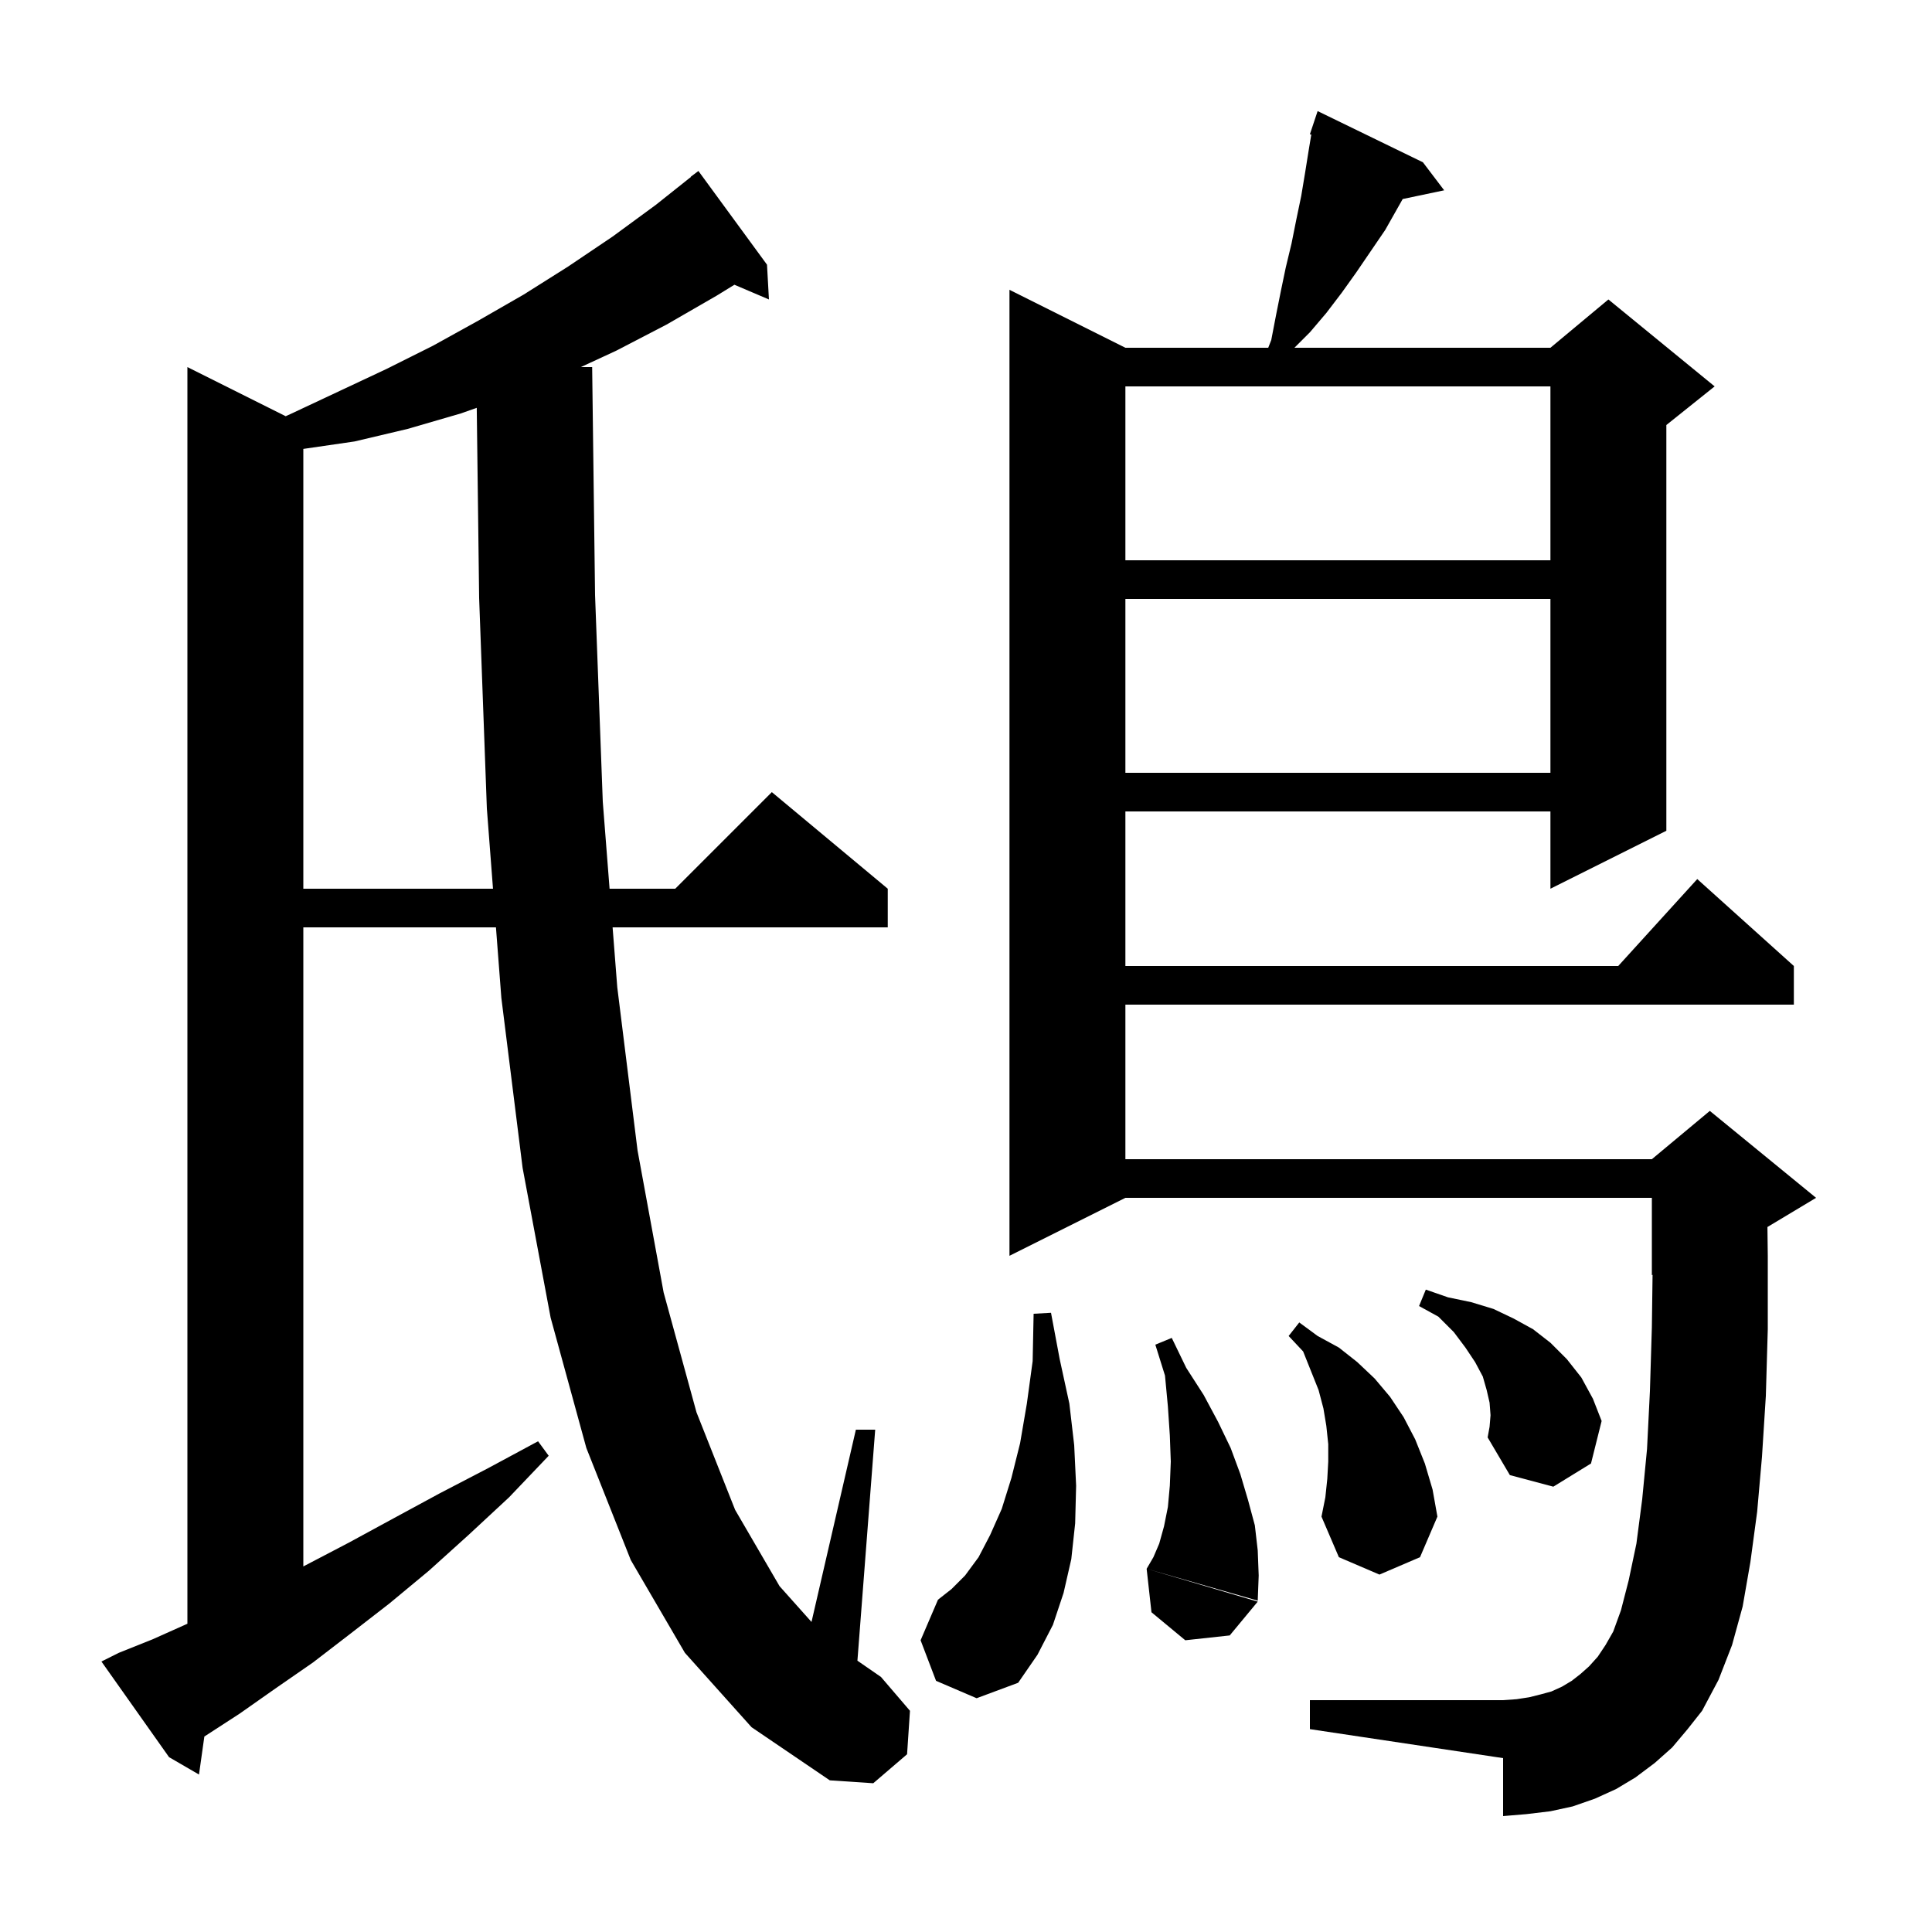 <svg xmlns="http://www.w3.org/2000/svg" xmlns:xlink="http://www.w3.org/1999/xlink" version="1.1" baseProfile="full" viewBox="0 0 200 200" width="200" height="200">
<g fill="black">
<path d="M 70.9 171.1 L 65.3 161.5 L 60.7 149.9 L 57.0 136.4 L 54.1 120.9 L 51.9 103.3 L 51.341 96.0 L 31.4 96.0 L 31.4 162.157 L 31.7 162.0 L 36.1 159.7 L 40.7 157.2 L 45.5 154.6 L 50.5 152.0 L 55.7 149.2 L 56.8 150.7 L 52.7 155.0 L 48.5 158.9 L 44.4 162.6 L 40.3 166.0 L 36.3 169.1 L 32.4 172.1 L 28.5 174.8 L 24.8 177.4 L 21.154 179.765 L 20.6 183.7 L 17.5 181.9 L 10.5 172.0 L 12.3 171.1 L 15.8 169.7 L 19.4 168.089 L 19.4 38.0 L 29.575 43.087 L 30.2 42.8 L 40.0 38.2 L 44.8 35.8 L 49.5 33.2 L 54.2 30.5 L 58.8 27.6 L 63.4 24.5 L 67.9 21.2 L 71.519 18.322 L 71.5 18.3 L 72.3 17.7 L 79.4 27.4 L 79.6 31.0 L 76.025 29.477 L 74.2 30.6 L 69.0 33.6 L 63.8 36.3 L 60.128 38.0 L 61.3 38.0 L 61.6 61.6 L 62.4 83.0 L 63.103 92.0 L 69.9 92.0 L 79.9 82.0 L 91.9 92.0 L 91.9 96.0 L 63.416 96.0 L 63.9 102.2 L 66.0 119.1 L 68.7 133.8 L 72.1 146.2 L 76.1 156.3 L 80.7 164.2 L 84.007 167.904 L 88.6 148.0 L 90.6 148.0 L 88.76 171.914 L 91.2 173.6 L 94.2 177.1 L 93.9 181.6 L 90.4 184.6 L 85.9 184.3 L 77.8 178.8 Z M 173.1 180.9 L 171.3 182.5 L 169.3 184.0 L 167.3 185.2 L 165.1 186.2 L 162.8 187.0 L 160.5 187.5 L 158.0 187.8 L 155.6 188.0 L 155.6 182.0 L 135.6 179.0 L 135.6 176.0 L 155.6 176.0 L 157.0 175.9 L 158.3 175.7 L 159.5 175.4 L 160.6 175.1 L 161.7 174.6 L 162.7 174.0 L 163.6 173.3 L 164.5 172.5 L 165.4 171.5 L 166.2 170.3 L 167.0 168.9 L 167.8 166.7 L 168.6 163.6 L 169.4 159.8 L 170.0 155.2 L 170.5 150.0 L 170.8 144.0 L 171.0 137.4 L 171.073 131.969 L 171.0 132.0 L 171.0 124.0 L 116.5 124.0 L 104.5 130.0 L 104.5 30.0 L 116.5 36.0 L 131.287 36.0 L 131.6 35.2 L 132.1 32.6 L 132.6 30.1 L 133.1 27.7 L 133.7 25.2 L 134.2 22.7 L 134.7 20.3 L 135.1 17.9 L 135.5 15.4 L 135.744 13.936 L 135.6 13.9 L 136.4 11.5 L 147.3 16.8 L 149.5 19.7 L 145.206 20.604 L 143.4 23.8 L 140.4 28.2 L 138.9 30.3 L 137.3 32.4 L 135.6 34.4 L 134.0 36.0 L 160.5 36.0 L 166.5 31.0 L 177.5 40.0 L 172.5 44.0 L 172.5 86.0 L 160.5 92.0 L 160.5 84.0 L 116.5 84.0 L 116.5 100.0 L 167.518 100.0 L 175.7 91.0 L 185.7 100.0 L 185.7 104.0 L 116.5 104.0 L 116.5 120.0 L 171.0 120.0 L 177.0 115.0 L 188.0 124.0 L 183.0 127.0 L 182.964 127.015 L 183.0 130.0 L 183.0 137.6 L 182.8 144.5 L 182.4 150.8 L 181.9 156.5 L 181.2 161.7 L 180.4 166.3 L 179.3 170.3 L 177.9 173.9 L 176.2 177.1 L 174.7 179.0 Z M 96.9 174.0 L 95.3 169.8 L 97.1 165.6 L 98.5 164.5 L 99.9 163.1 L 101.3 161.2 L 102.5 158.9 L 103.7 156.2 L 104.7 153.0 L 105.6 149.4 L 106.3 145.3 L 106.9 140.9 L 107.0 136.0 L 108.8 135.9 L 109.7 140.7 L 110.7 145.3 L 111.2 149.6 L 111.4 153.8 L 111.3 157.7 L 110.9 161.4 L 110.1 164.9 L 109.0 168.2 L 107.4 171.3 L 105.4 174.2 L 101.1 175.8 Z M 130.2 165.8 L 127.3 169.3 L 122.7 169.8 L 119.2 166.9 L 118.7 162.4 Z M 122.8 141.6 L 124.6 144.4 L 126.1 147.2 L 127.4 149.9 L 128.4 152.6 L 129.2 155.3 L 129.9 157.9 L 130.2 160.5 L 130.3 163.1 L 130.2 165.7 L 118.7 162.4 L 119.4 161.2 L 120.0 159.8 L 120.5 158.0 L 120.9 156.0 L 121.1 153.8 L 121.2 151.3 L 121.1 148.6 L 120.9 145.6 L 120.6 142.4 L 119.6 139.2 L 121.3 138.5 Z M 137.4 153.1 L 137.5 151.3 L 137.5 149.5 L 137.3 147.6 L 137.0 145.8 L 136.5 143.9 L 134.9 139.9 L 133.4 138.3 L 134.5 136.9 L 136.4 138.3 L 138.6 139.5 L 140.5 141.0 L 142.3 142.7 L 143.9 144.6 L 145.3 146.7 L 146.5 149.0 L 147.5 151.5 L 148.3 154.2 L 148.8 157.0 L 147.0 161.2 L 142.8 163.0 L 138.6 161.2 L 136.8 157.0 L 137.2 155.0 Z M 154.3 146.5 L 154.2 145.2 L 153.9 143.9 L 153.5 142.5 L 152.7 141.0 L 151.7 139.5 L 150.5 137.9 L 148.9 136.3 L 146.9 135.2 L 147.6 133.5 L 149.9 134.3 L 152.3 134.8 L 154.6 135.5 L 156.7 136.5 L 158.7 137.6 L 160.5 139.0 L 162.2 140.7 L 163.7 142.6 L 164.9 144.8 L 165.8 147.1 L 164.7 151.5 L 160.8 153.9 L 156.3 152.7 L 154.0 148.8 L 154.2 147.7 Z M 47.7 42.8 L 42.2 44.4 L 36.7 45.7 L 31.4 46.471 L 31.4 92.0 L 51.035 92.0 L 50.4 83.7 L 49.6 61.9 L 49.353 42.218 Z M 116.5 62.0 L 116.5 80.0 L 160.5 80.0 L 160.5 62.0 Z M 116.5 40.0 L 116.5 58.0 L 160.5 58.0 L 160.5 40.0 Z " />
</g>
</svg>

